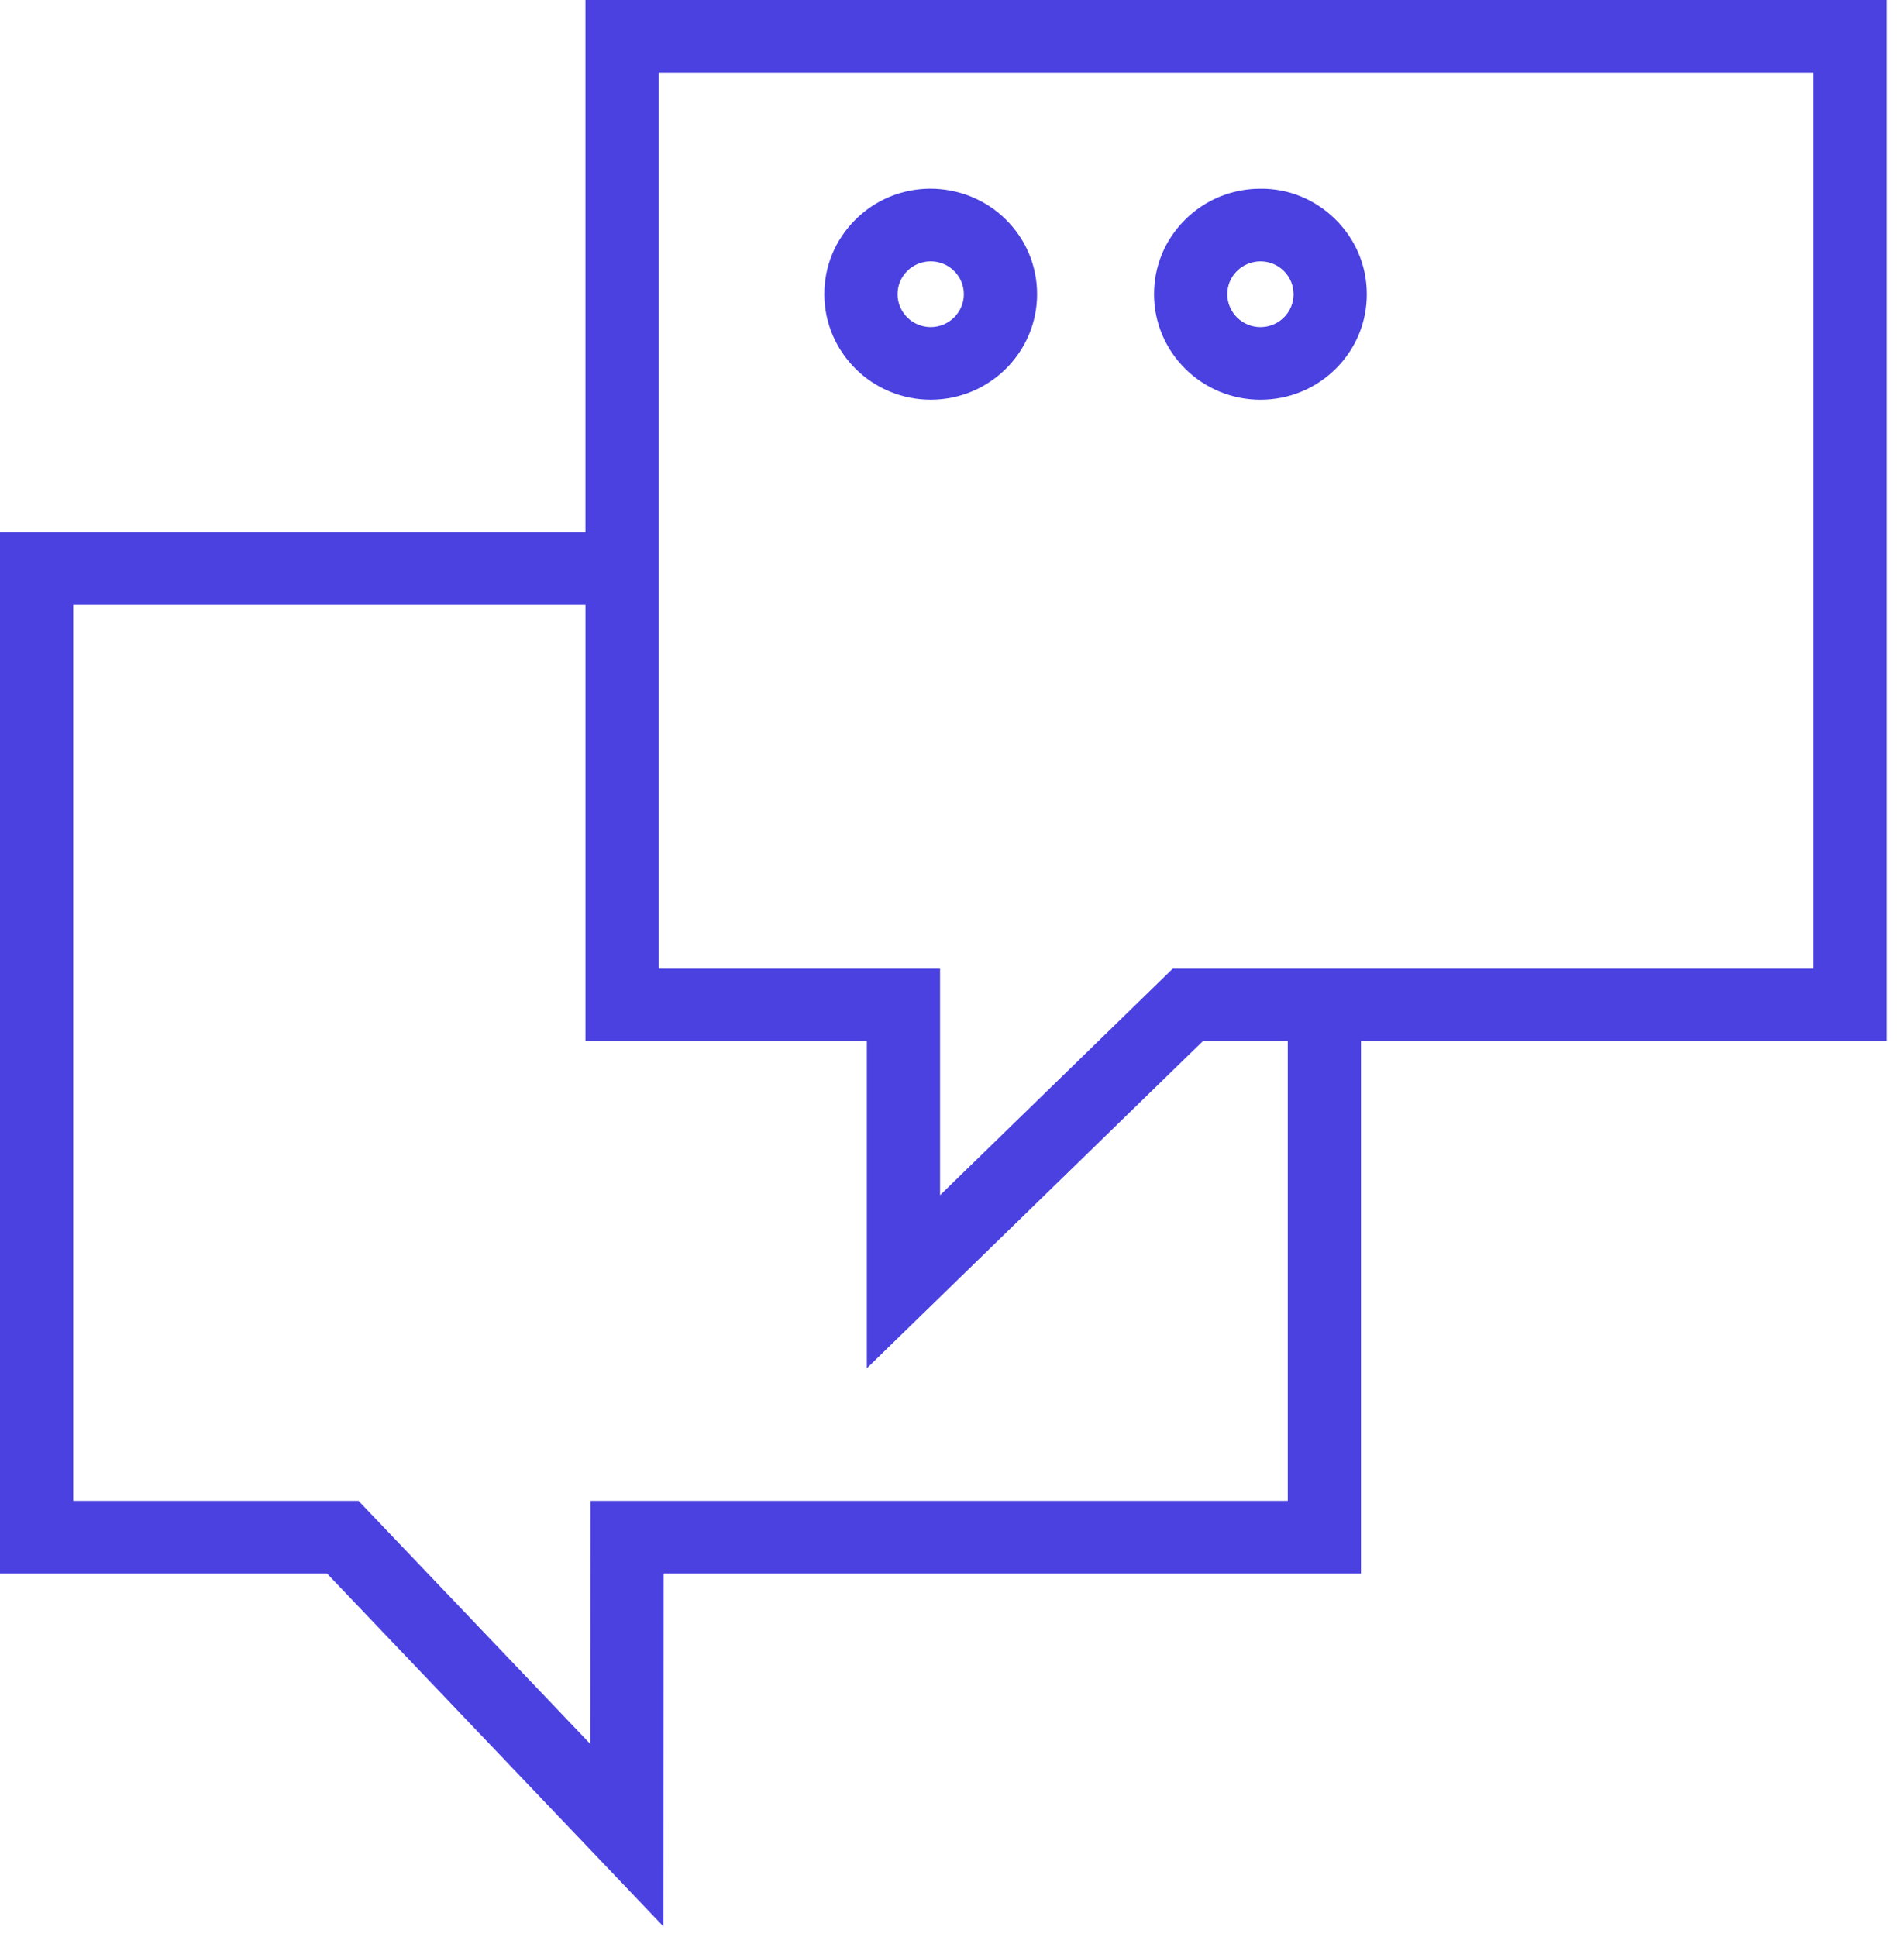 <?xml version="1.0" encoding="UTF-8"?> <svg xmlns="http://www.w3.org/2000/svg" width="232" height="236" viewBox="0 0 232 236" fill="none"> <path d="M229.897 0H71.334V64.844H0V191.703H39.844L80.843 234.708L80.864 191.703H165.832V126.862H229.897V0ZM156.912 182.856H71.95L71.935 212.48L43.69 182.856H8.926V73.697H71.337V126.865H105.625V166.699L146.547 126.865H156.912V182.856ZM220.974 118.015H142.897L114.546 145.612V118.015H80.257V8.85H220.974V118.015Z" fill="#4A41E0"></path> <path d="M113.414 48.701C113.429 48.701 113.443 48.701 113.458 48.701C120.6 48.671 126.394 42.88 126.367 35.797C126.355 32.364 124.996 29.139 122.536 26.72C120.076 24.301 116.784 22.997 113.357 22.988C109.892 23 106.641 24.348 104.202 26.791C101.763 29.23 100.428 32.461 100.445 35.892C100.475 42.966 106.287 48.701 113.414 48.701ZM110.537 33.024C111.296 32.263 112.31 31.844 113.39 31.841C113.396 31.841 113.402 31.841 113.408 31.841C114.479 31.841 115.49 32.254 116.251 33.004C117.016 33.759 117.438 34.762 117.444 35.83C117.45 38.039 115.647 39.842 113.423 39.853C113.417 39.853 113.414 39.853 113.408 39.853C111.186 39.853 109.377 38.066 109.366 35.859C109.363 34.788 109.776 33.782 110.537 33.024Z" fill="#4A41E0"></path> <path d="M153.588 48.703C153.603 48.703 153.618 48.703 153.633 48.703C157.098 48.688 160.346 47.337 162.785 44.9C165.224 42.463 166.56 39.23 166.542 35.796C166.53 32.365 165.171 29.144 162.714 26.725C160.257 24.303 157.027 22.952 153.538 22.993C150.07 23.005 146.816 24.356 144.374 26.796C141.935 29.232 140.602 32.466 140.617 35.897C140.65 42.968 146.462 48.703 153.588 48.703ZM150.712 33.029C151.474 32.268 152.488 31.849 153.574 31.843C153.58 31.843 153.586 31.843 153.591 31.843C154.659 31.843 155.668 32.256 156.426 33.005C157.19 33.758 157.613 34.764 157.619 35.832V35.837C157.622 36.905 157.208 37.911 156.45 38.669C155.691 39.431 154.677 39.849 153.6 39.855C153.594 39.855 153.591 39.855 153.586 39.855C151.364 39.855 149.555 38.068 149.543 35.861C149.54 34.79 149.954 33.784 150.712 33.029Z" fill="#4A41E0"></path> </svg> 